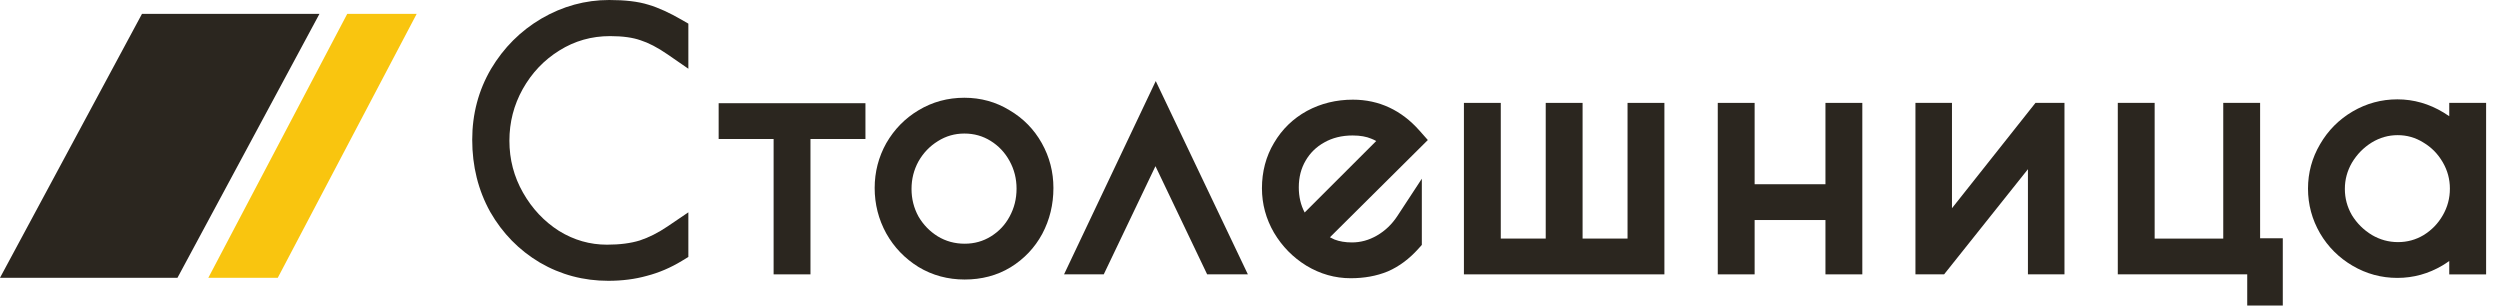 <?xml version="1.0" encoding="UTF-8"?> <svg xmlns="http://www.w3.org/2000/svg" width="180" height="22" viewBox="0 0 180 22" fill="none"><path fill-rule="evenodd" clip-rule="evenodd" d="M176.346 18.79C176.192 18.902 176.031 19.009 175.863 19.109L175.859 19.112C174.855 19.707 173.767 20.009 172.611 20.009C171.461 20.009 170.382 19.718 169.391 19.137C168.408 18.562 167.622 17.782 167.047 16.805L167.043 16.798C166.467 15.803 166.176 14.726 166.176 13.581C166.176 12.438 166.467 11.366 167.045 10.384C167.619 9.393 168.405 8.602 169.391 8.025C170.382 7.445 171.461 7.153 172.611 7.153C173.788 7.153 174.9 7.474 175.931 8.099C176.075 8.184 176.213 8.273 176.346 8.366V7.408H179V19.755H176.346V18.79ZM170.764 10.261C170.178 10.625 169.706 11.105 169.34 11.713C168.998 12.306 168.83 12.931 168.83 13.604C168.83 14.277 168.997 14.901 169.338 15.492C169.699 16.078 170.175 16.552 170.777 16.919C171.366 17.263 171.988 17.432 172.657 17.432C173.327 17.432 173.937 17.264 174.507 16.923C175.092 16.559 175.544 16.09 175.876 15.508L175.879 15.503C176.222 14.911 176.392 14.276 176.392 13.581C176.392 12.905 176.224 12.278 175.879 11.683C175.53 11.081 175.07 10.613 174.49 10.266L174.478 10.258C173.907 9.904 173.299 9.731 172.634 9.731C171.97 9.731 171.353 9.904 170.764 10.261Z" fill="#2B261F"></path><path fill-rule="evenodd" clip-rule="evenodd" d="M152.481 7.408H155.135V17.177H160.074V7.408H162.728V17.154H164.361V22H161.8V19.754H152.481V7.408Z" fill="#2B261F"></path><path fill-rule="evenodd" clip-rule="evenodd" d="M147.728 7.408L147.928 7.408H148.642V19.754H146.011V12.182L139.975 19.754H139.22L139.336 19.754L138.625 19.754H137.912V7.408H140.542V14.992L146.554 7.408H147.358L147.728 7.408Z" fill="#2B261F"></path><path fill-rule="evenodd" clip-rule="evenodd" d="M123.679 7.408H126.333V13.265H131.433V7.408H134.087V19.754H131.433V15.842H126.333V19.754H123.679V7.408Z" fill="#2B261F"></path><path fill-rule="evenodd" clip-rule="evenodd" d="M105.402 7.408H108.056V17.177H111.292V7.408H113.946V17.177H117.183V7.408H119.837V19.754H105.402V7.408Z" fill="#2B261F"></path><path fill-rule="evenodd" clip-rule="evenodd" d="M99.088 10.153C98.967 10.086 98.853 10.032 98.743 9.99L98.718 9.98C98.388 9.841 97.953 9.754 97.387 9.754C96.597 9.754 95.926 9.928 95.349 10.255L95.343 10.258C94.771 10.576 94.329 11.01 94.003 11.569C93.682 12.118 93.513 12.75 93.513 13.489C93.513 14.166 93.654 14.765 93.936 15.3L99.088 10.153ZM91.732 10.285C92.31 9.304 93.103 8.534 94.097 7.989L94.104 7.985C95.112 7.442 96.22 7.176 97.41 7.176C99.295 7.176 100.908 7.94 102.198 9.398L102.804 10.082L95.755 17.084C95.869 17.147 95.98 17.201 96.088 17.247C96.433 17.379 96.846 17.455 97.341 17.455C97.963 17.455 98.559 17.294 99.141 16.958C99.727 16.619 100.216 16.155 100.613 15.55L102.372 12.867V17.633L102.125 17.908C101.479 18.628 100.749 19.181 99.93 19.537L99.912 19.544C99.104 19.877 98.21 20.032 97.249 20.032C96.118 20.032 95.05 19.727 94.063 19.131L94.056 19.127C93.094 18.535 92.317 17.743 91.733 16.763L91.726 16.752C91.152 15.76 90.86 14.69 90.86 13.558C90.86 12.365 91.145 11.265 91.732 10.285Z" fill="#2B261F"></path><path fill-rule="evenodd" clip-rule="evenodd" d="M83.214 5.836L89.847 19.754H86.915L83.193 11.964L79.47 19.754H76.611L83.214 5.836Z" fill="#2B261F"></path><path fill-rule="evenodd" clip-rule="evenodd" d="M67.518 17.017C68.098 17.369 68.738 17.547 69.457 17.547C70.16 17.547 70.782 17.37 71.347 17.02C71.927 16.66 72.369 16.189 72.687 15.599L72.69 15.593C73.023 14.984 73.192 14.32 73.192 13.581C73.192 12.861 73.025 12.204 72.69 11.593C72.355 10.98 71.902 10.502 71.324 10.143C70.759 9.792 70.137 9.615 69.434 9.615C68.738 9.615 68.109 9.796 67.526 10.163L67.522 10.166C66.942 10.525 66.48 11.006 66.129 11.622C65.796 12.232 65.63 12.887 65.63 13.604C65.63 14.32 65.796 14.975 66.127 15.582C66.476 16.181 66.937 16.656 67.518 17.017ZM66.136 7.938C67.135 7.335 68.242 7.038 69.434 7.038C70.612 7.038 71.703 7.335 72.686 7.938C73.672 8.517 74.451 9.31 75.009 10.306C75.567 11.302 75.846 12.384 75.846 13.535C75.846 14.719 75.581 15.826 75.042 16.838L75.039 16.844C74.497 17.843 73.734 18.646 72.764 19.243L72.76 19.245C71.781 19.84 70.67 20.125 69.457 20.125C68.251 20.125 67.136 19.828 66.134 19.224L66.123 19.217C65.145 18.609 64.37 17.804 63.813 16.81L63.809 16.803C63.254 15.794 62.976 14.699 62.976 13.535C62.976 12.384 63.255 11.302 63.813 10.306L63.82 10.295C64.391 9.307 65.166 8.516 66.136 7.938Z" fill="#2B261F"></path><path fill-rule="evenodd" clip-rule="evenodd" d="M51.743 7.431H62.312V10.008H58.354V19.754H55.7V10.008H51.743V7.431Z" fill="#2B261F"></path><path fill-rule="evenodd" clip-rule="evenodd" d="M46.697 0.343C45.936 0.102 44.977 0 43.863 0C42.141 0 40.511 0.448 38.989 1.333L38.985 1.336C37.478 2.221 36.266 3.434 35.356 4.959L35.352 4.966C34.448 6.51 34 8.216 34 10.062C34 11.957 34.427 13.696 35.296 15.257L35.302 15.268C36.181 16.798 37.371 18.014 38.866 18.903L38.873 18.907C40.374 19.782 42.02 20.218 43.794 20.218C44.785 20.218 45.713 20.102 46.573 19.861C47.448 19.635 48.291 19.273 49.099 18.782L49.562 18.501V15.287L48.068 16.3C47.382 16.765 46.713 17.099 46.059 17.315C45.422 17.51 44.641 17.617 43.702 17.617C42.474 17.617 41.329 17.291 40.251 16.628C39.179 15.944 38.315 15.029 37.655 13.867C37.002 12.718 36.677 11.479 36.677 10.132C36.677 8.799 36.995 7.565 37.635 6.414C38.294 5.241 39.171 4.321 40.271 3.637L40.274 3.636C41.376 2.946 42.588 2.6 43.932 2.6C44.864 2.6 45.577 2.71 46.102 2.894L46.127 2.902C46.688 3.082 47.331 3.409 48.061 3.913L49.562 4.949V1.702L49.081 1.424C48.218 0.926 47.42 0.557 46.697 0.343Z" fill="#2B261F"></path><path d="M10.222 1H23L12.778 20H0L10.222 1Z" fill="#2B261F"></path><path d="M25 1H30L20 20H15L25 1Z" fill="#F9C50F"></path></svg> 